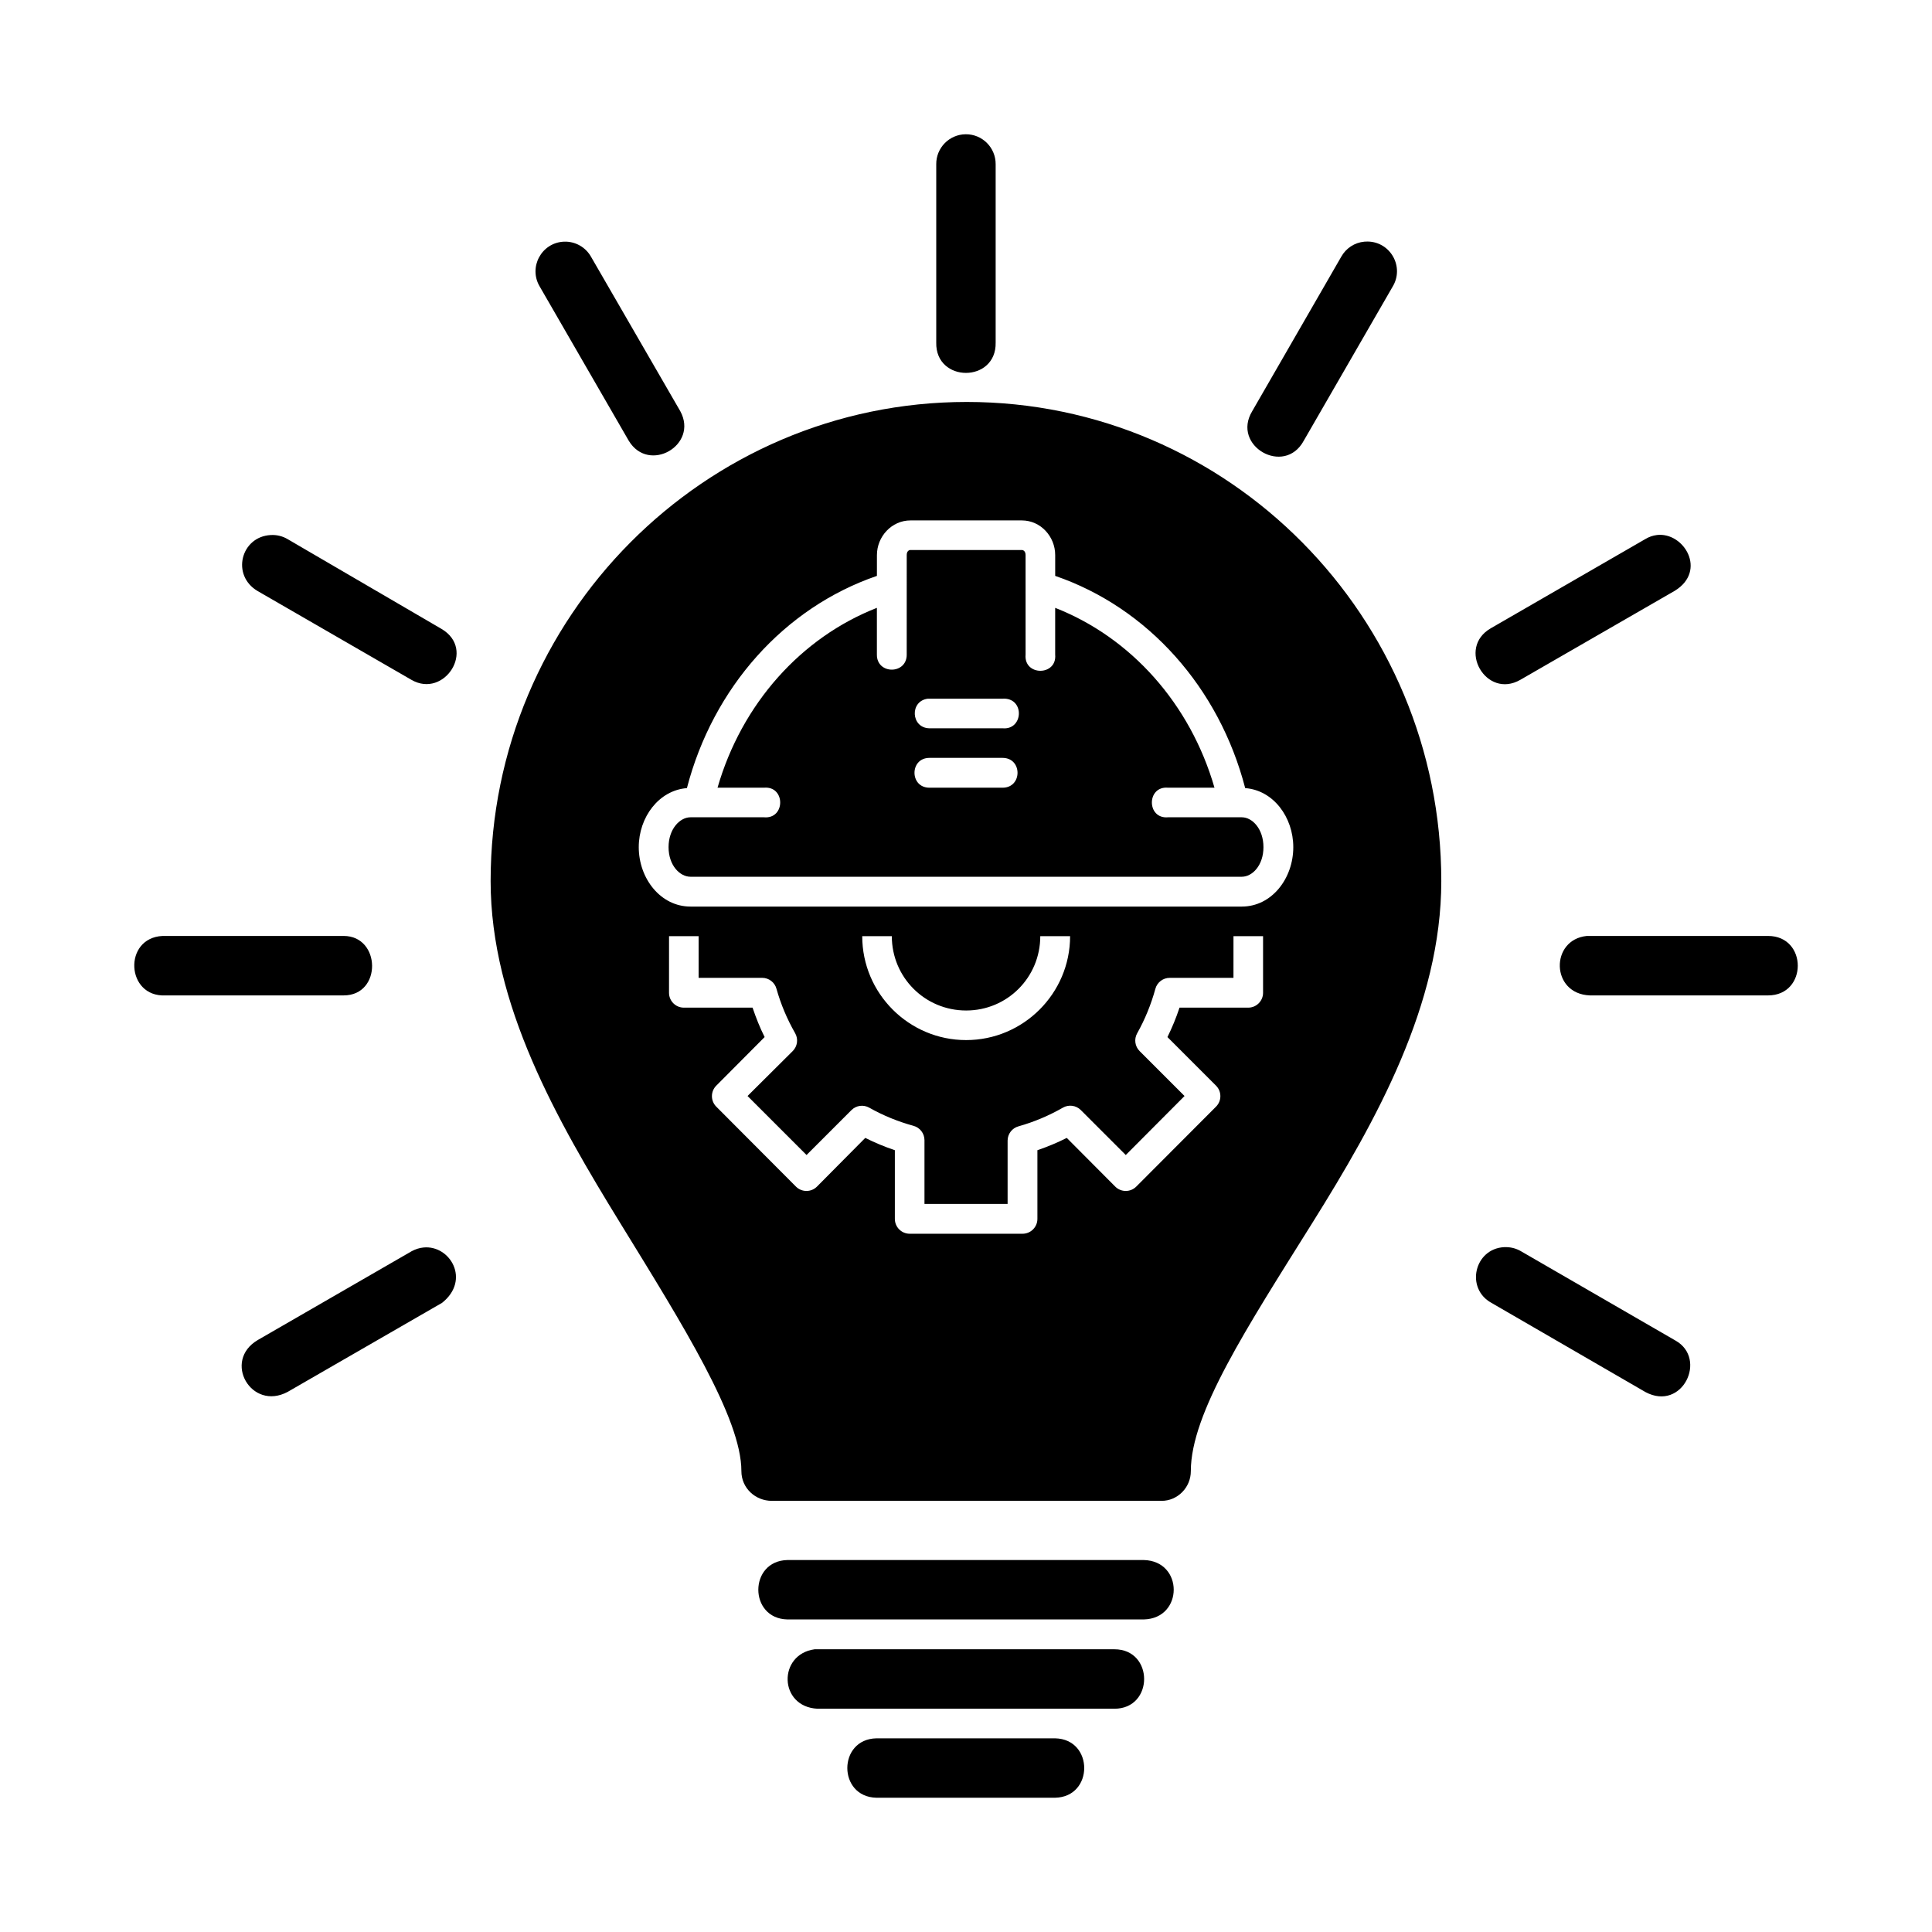 <?xml version="1.0" encoding="UTF-8"?>
<!-- Uploaded to: ICON Repo, www.iconrepo.com, Generator: ICON Repo Mixer Tools -->
<svg fill="#000000" width="800px" height="800px" version="1.1" viewBox="144 144 512 512" xmlns="http://www.w3.org/2000/svg">
 <path d="m399.91 179.58c-4.344 0.043-7.836 3.602-7.797 7.949v47.246c-0.238 10.73 15.98 10.73 15.746 0v-47.246c0.031-4.406-3.543-7.992-7.949-7.949zm106.55 28.43c-0.297-0.008-0.586 0.004-0.879 0.031-2.59 0.234-4.887 1.738-6.148 4.012l-23.586 40.914c-5.566 9.191 8.523 17.285 13.652 7.84l23.57-40.852c3.144-5.199-0.539-11.852-6.609-11.945zm-212.96 0.031c-5.981 0.223-9.535 6.781-6.457 11.914l23.586 40.852c5.312 8.773 18.551 1.168 13.652-7.84l-23.648-40.914c-1.441-2.566-4.195-4.113-7.133-4.012zm106.69 42.48c-69.484 0-126.17 56.977-126.17 126.98 0 32.707 17.668 63.504 34.395 90.699 16.727 27.195 32.059 51.707 32.059 65.637-0.016 4.527 3.719 7.918 8.086 7.902h103.27c4.215 0.016 7.766-3.531 7.75-7.902 0-15.281 14.812-37.949 32.148-65.668 16.93-27.066 34.227-57.961 34.227-90.668 0-70.004-56.281-126.98-125.77-126.98zm-14.914 31.395h29.52c4.992 0 8.84 4.285 8.84 9.18v5.519c24.586 8.43 43.445 29.633 50.352 56.242 7.465 0.555 12.746 7.695 12.746 15.652 0 8.285-5.695 15.742-13.652 15.742h-146.09c-7.957 0-13.715-7.461-13.715-15.742 0-7.941 5.316-15.07 12.762-15.652 6.91-26.609 25.766-47.812 50.352-56.242l0.004-5.519c0-4.894 3.894-9.18 8.887-9.18zm-169.55 3.875c-7.902 0.43-10.535 10.691-3.43 14.852l40.773 23.539c8.676 4.981 17.145-8.059 7.965-13.5l-40.773-23.785c-1.367-0.82-2.949-1.207-4.535-1.105zm367.34 0c-1.027 0.125-2.078 0.477-3.106 1.105l-40.883 23.602c-9.094 5.238-1.254 18.891 7.84 13.652l40.945-23.602c8.598-5.301 2.391-15.637-4.797-14.762zm-197.79 3.965c-0.461 0-0.984 0.383-0.984 1.336l-0.004 26.387c0.031 5.309-7.945 5.309-7.902 0v-12.395c-20.082 7.863-35.809 25.406-42.234 47.664h12.316c5.719-0.512 5.719 8.355 0 7.84h-19.48c-2.832 0-5.812 3.117-5.812 7.918 0 4.801 2.977 7.84 5.812 7.84h146.09c2.832 0 5.75-3.043 5.75-7.84 0-4.801-2.914-7.918-5.75-7.918h-19.527c-5.719 0.512-5.719-8.355 0-7.84h12.301c-6.43-22.258-22.141-39.797-42.219-47.664v12.391c0.512 5.719-8.355 5.719-7.84 0l-0.004-26.379c0-0.953-0.539-1.336-1-1.336zm24.906 39.391c5.406 0.145 4.941 8.324-0.445 7.856h-19.465c-4.875-0.109-5.238-7.234-0.398-7.84 0.148-0.008 0.27-0.008 0.398 0h19.465c0.148-0.012 0.297-0.02 0.445-0.016zm-19.91 15.699h19.465c5.227 0.043 5.227 7.863 0 7.902h-19.465c-5.227-0.043-5.227-7.863 0-7.902zm-203.18 47.188c-10.5 0.504-9.746 16.266 0.754 15.758h47.23c10.195 0.004 9.891-15.758 0-15.758h-47.23c-0.238-0.012-0.504-0.012-0.754 0zm377.43 0c-9.746 0.98-9.602 15.363 0.801 15.758h47.23c10.504 0.004 10.504-15.758 0-15.758h-47.23c-0.27-0.012-0.531-0.012-0.801 0zm-243.22 0.062h7.84v11.039h16.852c1.77 0.008 3.32 1.195 3.781 2.906 1.156 4.109 2.816 8.043 4.938 11.746 0.891 1.543 0.629 3.492-0.629 4.75l-11.977 11.914 15.637 15.637 11.914-11.914c1.25-1.238 3.172-1.496 4.703-0.629 3.711 2.094 7.625 3.684 11.73 4.812 1.707 0.465 2.898 2.012 2.906 3.781v16.914h22.031v-16.789c0.008-1.77 1.195-3.32 2.906-3.781 4.106-1.156 8.027-2.812 11.73-4.934 1.547-0.898 3.504-0.637 4.766 0.629l11.914 11.914 15.574-15.637-11.914-11.914c-1.242-1.246-1.504-3.168-0.645-4.703 2.09-3.723 3.699-7.672 4.828-11.793 0.469-1.727 2.043-2.918 3.828-2.906h16.867l0.004-11.047h7.84v14.992c0.008 2.16-1.73 3.926-3.891 3.953h-18.25c-0.883 2.668-1.953 5.277-3.199 7.797l12.898 12.898c1.504 1.531 1.504 3.988 0 5.519l-21.156 21.203c-1.539 1.547-4.043 1.547-5.582 0l-12.84-12.898c-2.516 1.273-5.109 2.352-7.781 3.258v18.188c0.008 2.188-1.766 3.961-3.953 3.953h-29.934c-2.164-0.023-3.898-1.789-3.891-3.953v-18.188c-2.695-0.895-5.297-1.992-7.84-3.258l-12.793 12.898c-1.539 1.547-4.043 1.547-5.582 0l-21.133-21.203c-1.504-1.531-1.504-3.988 0-5.519l12.84-12.902c-1.27-2.512-2.293-5.129-3.199-7.793h-18.188c-2.188 0.008-3.961-1.766-3.953-3.953zm51.199 0h7.84c0 10.914 8.781 19.695 19.695 19.695 10.914 0 19.648-8.781 19.648-19.695h7.902c0 15.172-12.383 27.535-27.551 27.535-15.172 0-27.535-12.367-27.535-27.535zm170.09 82.41c-7.894 0.441-10.281 10.949-3.352 14.762l40.836 23.648c9.785 5.219 16.473-8.871 7.949-13.652l-40.93-23.664c-1.129-0.668-2.41-1.043-3.723-1.09-0.27-0.012-0.523-0.012-0.785 0zm-286.38 0.094c-1.008 0.105-2.055 0.414-3.09 0.969l-40.789 23.539c-9.441 5.535-1.734 18.922 7.918 13.746l40.898-23.586c7.644-6.059 2.125-15.391-4.934-14.668zm96.449 82.824c-10.262 0.23-10.262 15.516 0 15.742h94.449c10.566-0.234 10.609-15.508 0-15.742zm7.227 23.648c-9.793 1.344-9.531 15.25 0.754 15.758h78.691c10.5 0 10.5-15.758 0-15.758l-78.695-0.004c-0.238-0.012-0.504-0.012-0.754 0zm16.359 23.602c-10.262 0.227-10.262 15.516 0 15.742h47.387c10.262-0.227 10.262-15.516 0-15.742z"/>
</svg>